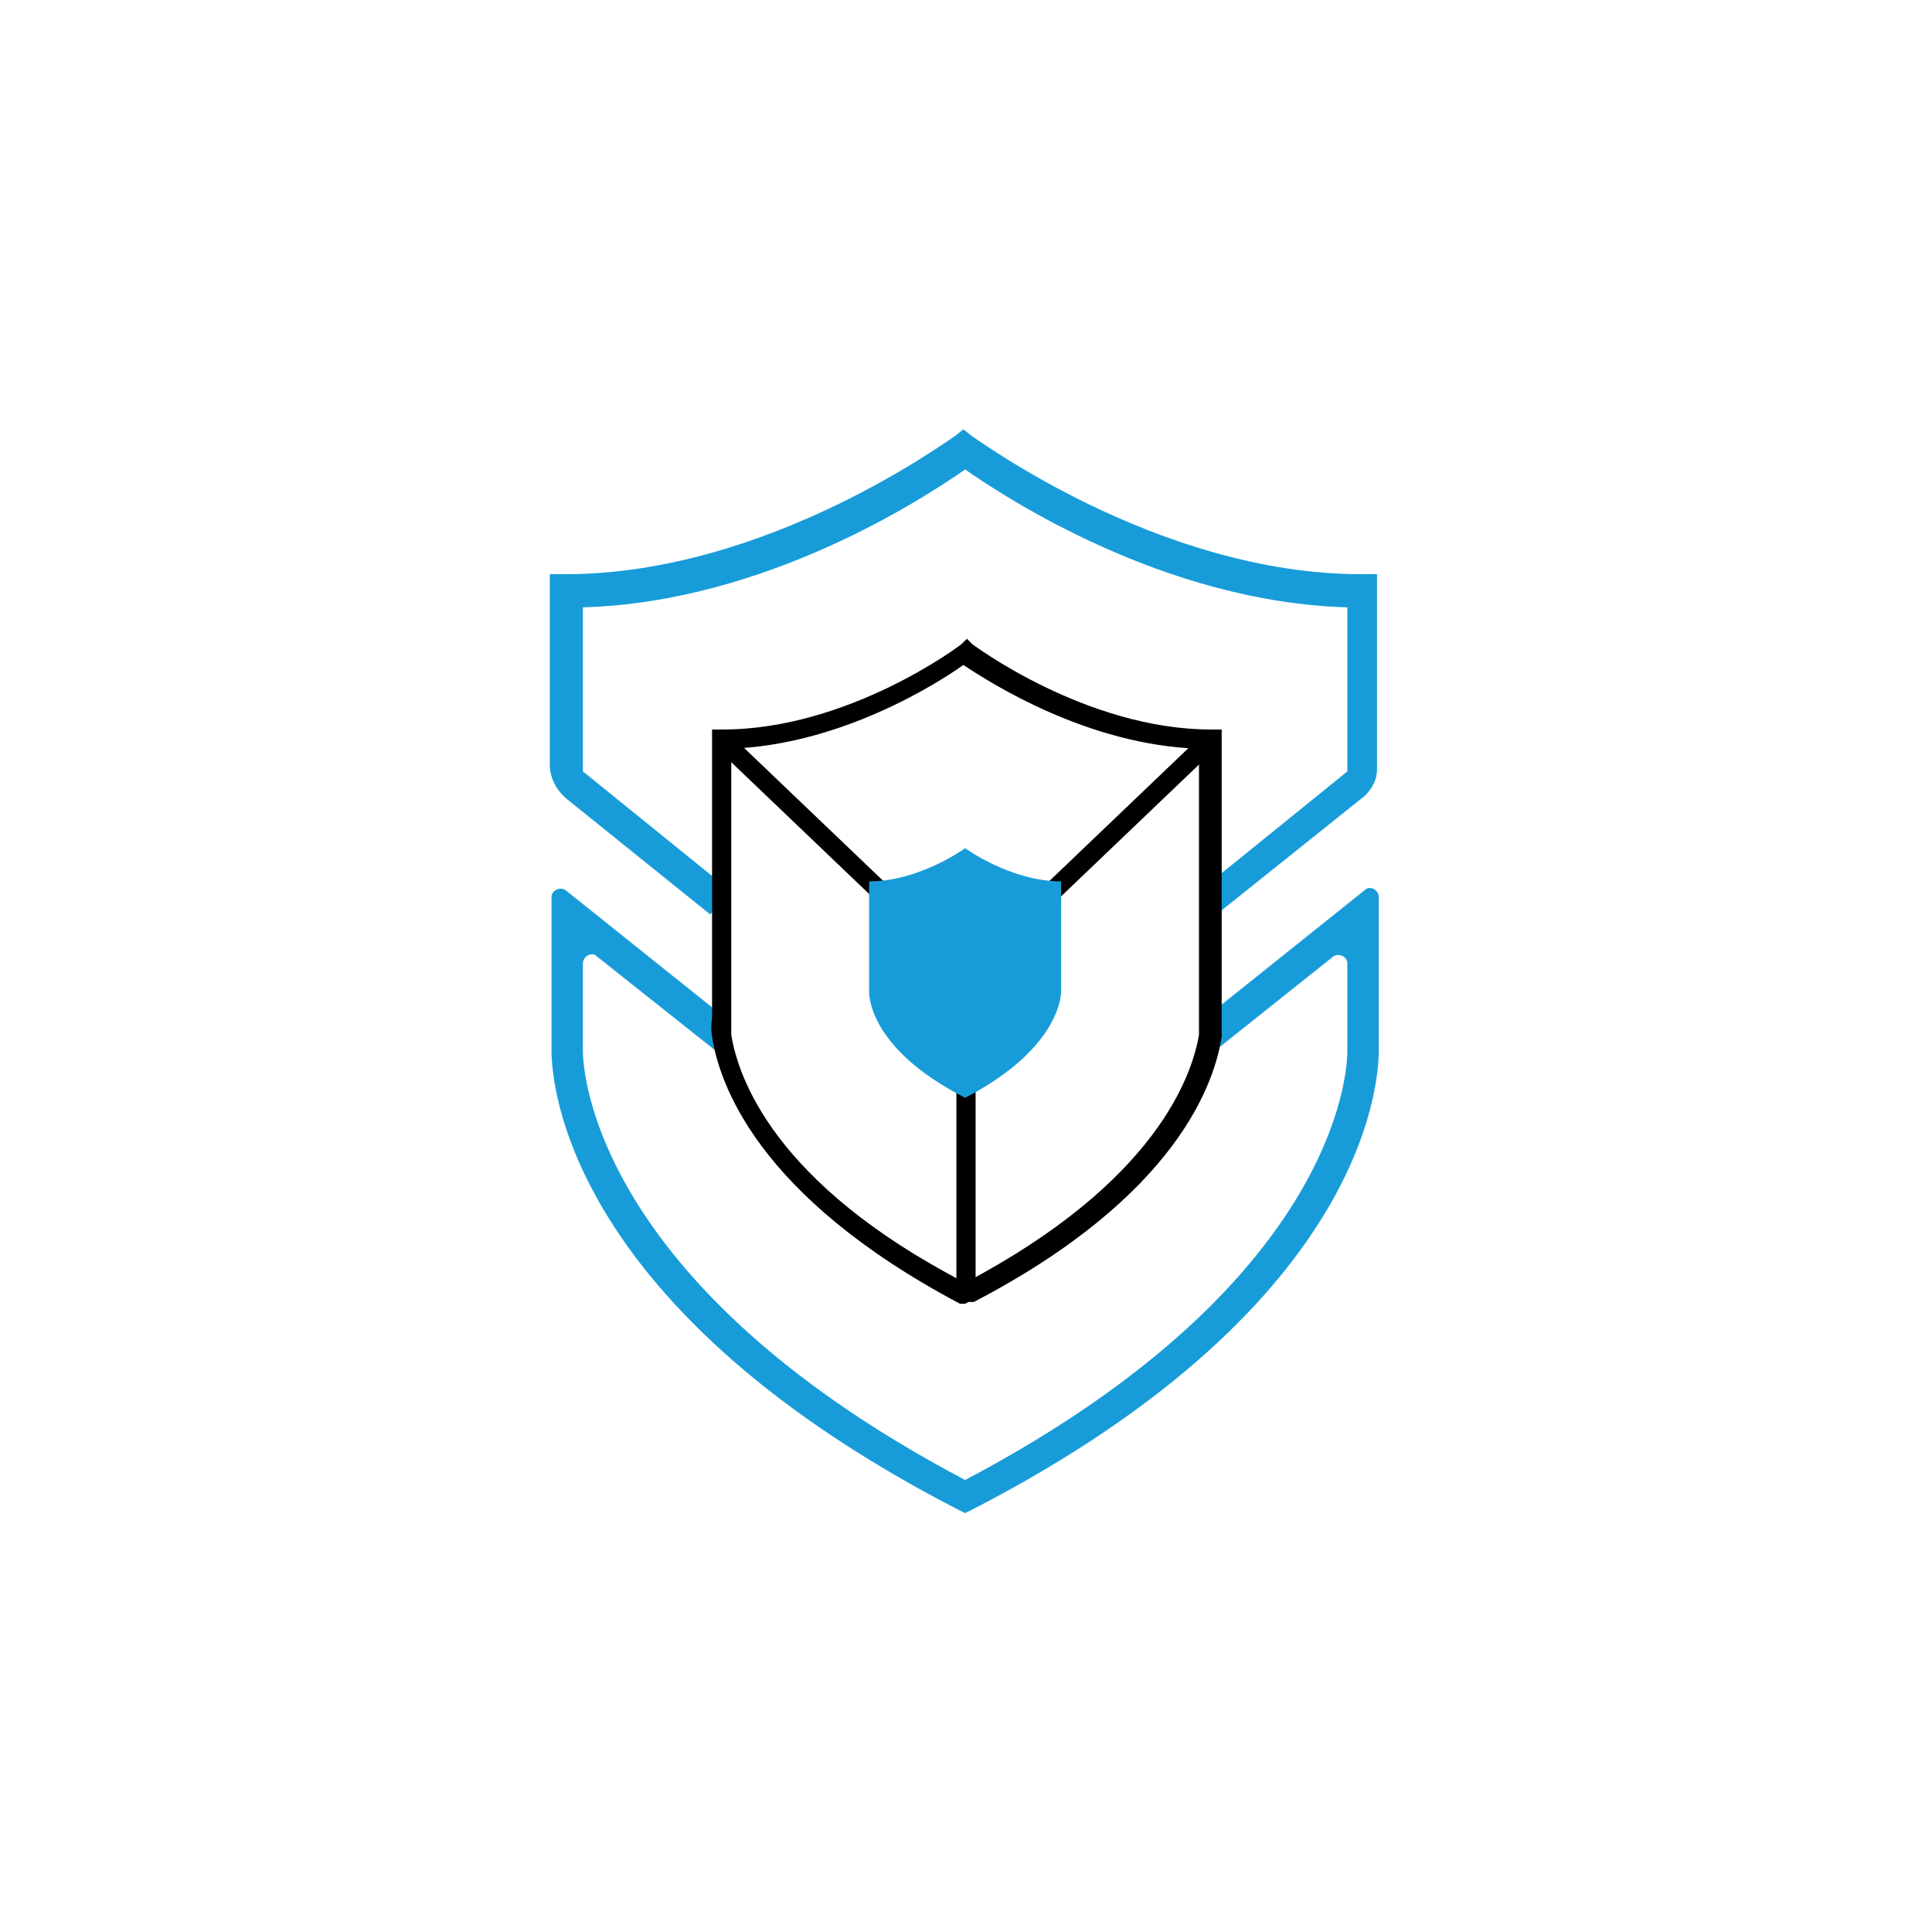 <svg viewBox="0 0 110.7 110.7" version="1.1" xmlns="http://www.w3.org/2000/svg" id="PICTOS">
  
  <defs>
    <style>
      .st0 {
        fill: #189cd9;
      }
    </style>
  </defs>
  <g>
    <path d="M69.8,52.5l-1-1.5,8.4-6.8v-9.4c-10.5-.3-19.6-6.3-21.9-7.9-2.3,1.6-11.4,7.6-21.9,7.9v9.4l8.4,6.8-1.1,1.4-8.2-6.6c-.6-.5-1-1.2-1-2v-10.9h.9c11.7,0,22.2-7.9,22.3-7.9l.5-.4.5.4c.1,0,10.6,7.9,22.3,7.9h.9v11.2c0,.6-.3,1.1-.7,1.5l-8.5,6.8Z" class="st0"></path>
    <path d="M55.3,86.7l-.4-.2c-23.5-12.1-23.3-25.6-23.3-26.4v-8.7c0-.4.5-.6.8-.4l9.5,7.6-.9,1.6-6.8-5.4c-.3-.3-.8,0-.8.4v5c0,.1-.3,12.9,21.9,24.6,22.2-11.7,21.9-24.4,21.9-24.6h0v-5c0-.4-.5-.6-.8-.4l-6.9,5.5-.8-1.7,9.5-7.6c.3-.3.8,0,.8.4v8.7c0,.9.2,14.3-23.3,26.4l-.4.2Z" class="st0"></path>
  </g>
  <path d="M55.3,74.7h-.3c-11.7-6.2-13.8-12.7-14.2-15.3-.1-.6,0-1,0-1.1v-16.5s.6,0,.6,0c7.2,0,13.6-4.8,13.7-4.9l.3-.3.3.3c0,0,6.5,4.9,13.7,4.9h.6v16.6s0,.4,0,1c-.4,2.6-2.5,9.1-14.2,15.2h-.3ZM41.9,42.9v15.5s0,.3,0,.9c.4,2.4,2.4,8.5,13.4,14.2,11-5.8,13-11.9,13.4-14.2h0c0-.5,0-.8,0-.9v-15.5c-6.4-.2-12-3.8-13.5-4.8-1.4,1-7,4.6-13.4,4.8Z"></path>
  <rect transform="translate(-14.3 57.7) rotate(-43.7)" height="1.1" width="12.6" y="46.2" x="58.5"></rect>
  <rect transform="translate(-19.6 47.7) rotate(-46.3)" height="12.6" width="1.1" y="40.4" x="45.4"></rect>
  <rect height="14.6" width="1.1" y="59.6" x="54.8"></rect>
  <path d="M55.3,62.9c5.6-2.9,5.5-6.1,5.5-6.1v-6.3c-2.9,0-5.5-1.9-5.5-1.9,0,0-2.6,1.9-5.5,1.9v6.3s-.2,3.2,5.5,6.1Z" class="st0"></path>
</svg>